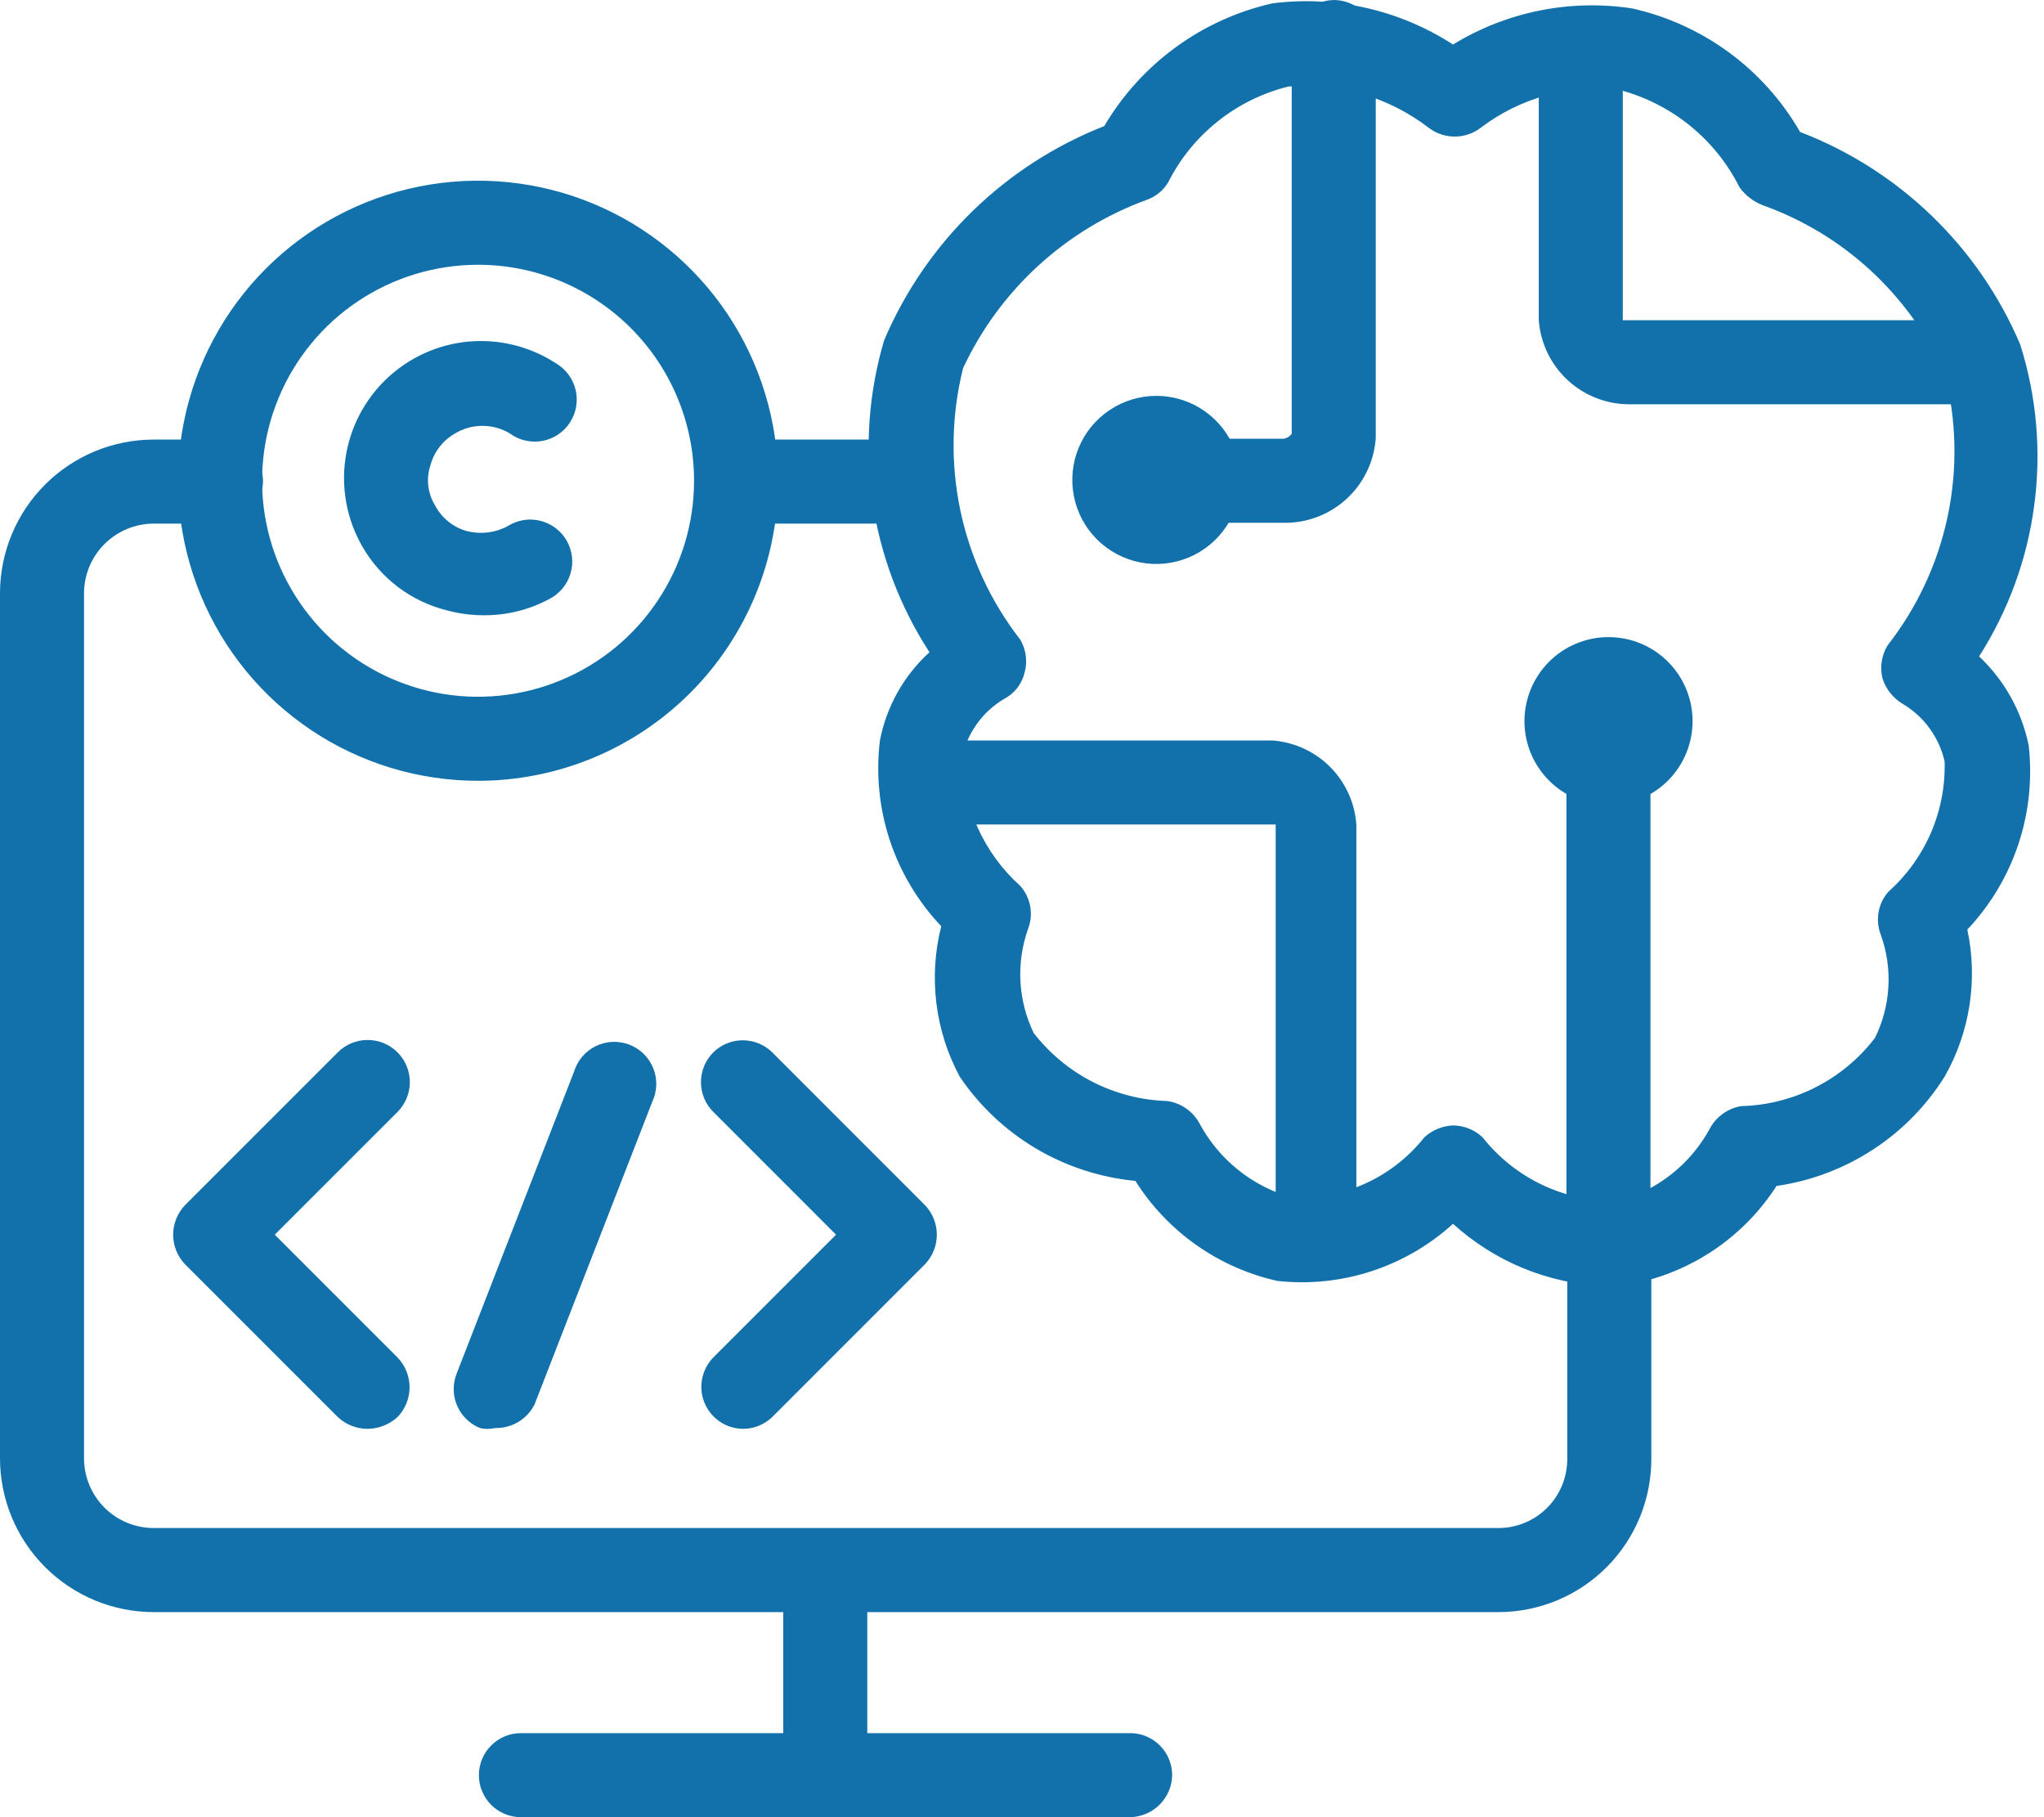 <svg width="45" height="40" viewBox="0 0 45 40" fill="none" xmlns="http://www.w3.org/2000/svg">
<path d="M25.457 8.714C25.092 8.714 24.734 8.822 24.43 9.026C24.125 9.229 23.888 9.518 23.748 9.856C23.608 10.194 23.572 10.566 23.643 10.925C23.714 11.284 23.891 11.614 24.149 11.872C24.408 12.131 24.738 12.307 25.097 12.379C25.456 12.45 25.828 12.413 26.166 12.273C26.504 12.133 26.793 11.896 26.996 11.592C27.199 11.288 27.308 10.93 27.308 10.564C27.308 10.073 27.113 9.603 26.766 9.256C26.419 8.909 25.948 8.714 25.457 8.714Z" fill="#1271AA"/>
<path d="M35.413 14.024C34.922 14.024 34.451 14.219 34.104 14.566C33.757 14.913 33.562 15.384 33.562 15.874C33.562 16.365 33.757 16.836 34.104 17.183C34.451 17.53 34.922 17.725 35.413 17.725C35.903 17.725 36.374 17.53 36.721 17.183C37.068 16.836 37.263 16.365 37.263 15.874C37.263 15.384 37.068 14.913 36.721 14.566C36.374 14.219 35.903 14.024 35.413 14.024Z" fill="#1271AA"/>
<path d="M32.987 35.486H3.386C2.488 35.486 1.627 35.129 0.992 34.494C0.357 33.859 0 32.998 0 32.1V13.043C0.005 12.149 0.364 11.292 0.998 10.661C1.633 10.03 2.491 9.676 3.386 9.676H4.866C5.111 9.676 5.346 9.774 5.52 9.947C5.693 10.121 5.791 10.356 5.791 10.601C5.786 10.845 5.687 11.078 5.515 11.25C5.342 11.423 5.11 11.522 4.866 11.526H3.386C2.982 11.526 2.594 11.686 2.306 11.97C2.019 12.254 1.855 12.639 1.85 13.043V32.1C1.85 32.507 2.012 32.898 2.3 33.186C2.588 33.474 2.978 33.635 3.386 33.635H32.987C33.188 33.635 33.387 33.596 33.572 33.518C33.758 33.441 33.926 33.327 34.067 33.184C34.208 33.042 34.319 32.872 34.394 32.686C34.469 32.5 34.507 32.3 34.504 32.1V27.4C34.504 27.155 34.602 26.92 34.775 26.746C34.949 26.573 35.184 26.475 35.429 26.475C35.675 26.475 35.91 26.573 36.084 26.746C36.257 26.92 36.355 27.155 36.355 27.4V32.081C36.359 32.527 36.276 32.968 36.109 33.381C35.942 33.794 35.695 34.17 35.382 34.486C35.068 34.803 34.696 35.054 34.285 35.226C33.874 35.397 33.433 35.486 32.987 35.486Z" fill="#1271AA"/>
<path d="M16.206 11.526C15.962 11.522 15.73 11.423 15.557 11.25C15.385 11.078 15.286 10.845 15.281 10.601C15.281 10.356 15.379 10.121 15.552 9.947C15.726 9.774 15.961 9.676 16.206 9.676H19.759C20.004 9.676 20.239 9.774 20.413 9.947C20.586 10.121 20.684 10.356 20.684 10.601C20.684 10.847 20.586 11.082 20.413 11.255C20.239 11.429 20.004 11.526 19.759 11.526H16.206Z" fill="#1271AA"/>
<path d="M24.881 40H11.468C11.223 40 10.987 39.903 10.814 39.729C10.64 39.556 10.543 39.32 10.543 39.075C10.543 38.83 10.64 38.594 10.814 38.421C10.987 38.247 11.223 38.15 11.468 38.15H24.881C25.127 38.15 25.362 38.247 25.535 38.421C25.709 38.594 25.806 38.83 25.806 39.075C25.802 39.319 25.703 39.551 25.53 39.724C25.358 39.896 25.125 39.995 24.881 40Z" fill="#1271AA"/>
<path d="M18.169 39.167C17.924 39.167 17.689 39.069 17.515 38.896C17.342 38.722 17.244 38.487 17.244 38.242V34.8C17.244 34.555 17.342 34.32 17.515 34.146C17.689 33.973 17.924 33.876 18.169 33.876C18.415 33.876 18.65 33.973 18.823 34.146C18.997 34.32 19.094 34.555 19.094 34.8V38.316C19.076 38.548 18.97 38.765 18.799 38.923C18.627 39.08 18.402 39.168 18.169 39.167Z" fill="#1271AA"/>
<path d="M35.301 28.307C34.071 28.251 32.9 27.767 31.989 26.938C31.471 27.41 30.858 27.766 30.191 27.983C29.525 28.2 28.82 28.272 28.123 28.196C27.482 28.053 26.876 27.785 26.339 27.407C25.803 27.029 25.346 26.549 24.996 25.994C24.222 25.92 23.474 25.676 22.806 25.28C22.137 24.883 21.565 24.344 21.129 23.7C20.584 22.686 20.439 21.504 20.722 20.388C20.21 19.848 19.823 19.202 19.589 18.495C19.356 17.788 19.282 17.038 19.372 16.299C19.517 15.551 19.899 14.87 20.463 14.357C19.81 13.353 19.382 12.22 19.209 11.035C19.037 9.85 19.124 8.641 19.464 7.493C19.918 6.424 20.58 5.456 21.412 4.646C22.245 3.835 23.23 3.2 24.311 2.775C24.711 2.096 25.246 1.506 25.882 1.042C26.518 0.577 27.243 0.248 28.012 0.074C29.403 -0.103 30.812 0.218 31.989 0.98C33.168 0.258 34.564 -0.024 35.93 0.185C36.702 0.357 37.429 0.687 38.066 1.155C38.703 1.624 39.236 2.219 39.63 2.905C40.711 3.319 41.697 3.948 42.53 4.752C43.363 5.556 44.025 6.52 44.477 7.585C44.838 8.726 44.943 9.932 44.786 11.118C44.63 12.304 44.215 13.441 43.571 14.449C44.129 14.974 44.511 15.659 44.663 16.41C44.746 17.143 44.668 17.886 44.435 18.585C44.202 19.285 43.818 19.926 43.312 20.462C43.548 21.566 43.37 22.718 42.812 23.7C42.407 24.345 41.866 24.895 41.227 25.31C40.588 25.725 39.867 25.997 39.112 26.105C38.76 26.652 38.302 27.124 37.765 27.493C37.228 27.861 36.623 28.119 35.986 28.251C35.76 28.293 35.531 28.311 35.301 28.307ZM31.989 24.773C32.23 24.775 32.461 24.868 32.637 25.032C32.991 25.48 33.444 25.841 33.961 26.085C34.478 26.329 35.044 26.45 35.615 26.438C36.047 26.324 36.45 26.122 36.8 25.845C37.15 25.568 37.44 25.222 37.651 24.828C37.721 24.702 37.819 24.593 37.938 24.51C38.056 24.426 38.192 24.371 38.335 24.348C38.906 24.333 39.467 24.191 39.976 23.931C40.485 23.672 40.929 23.302 41.277 22.849C41.451 22.498 41.552 22.115 41.574 21.724C41.596 21.333 41.539 20.942 41.406 20.573C41.345 20.416 41.329 20.244 41.358 20.078C41.387 19.912 41.462 19.757 41.573 19.63C41.976 19.271 42.296 18.828 42.51 18.333C42.724 17.838 42.827 17.301 42.812 16.762C42.754 16.502 42.643 16.257 42.487 16.041C42.332 15.824 42.134 15.642 41.906 15.504C41.685 15.377 41.52 15.173 41.443 14.93C41.384 14.685 41.424 14.425 41.554 14.209C42.209 13.373 42.663 12.397 42.881 11.358C43.099 10.319 43.075 9.243 42.812 8.214C42.427 7.359 41.873 6.59 41.183 5.954C40.493 5.318 39.682 4.828 38.798 4.514C38.598 4.434 38.425 4.299 38.298 4.126C38.035 3.6 37.663 3.137 37.207 2.767C36.751 2.397 36.221 2.128 35.653 1.979C34.566 1.85 33.471 2.149 32.6 2.812C32.435 2.938 32.234 3.006 32.026 3.006C31.819 3.006 31.617 2.938 31.453 2.812C30.572 2.136 29.47 1.812 28.363 1.905C27.796 2.046 27.266 2.307 26.81 2.671C26.353 3.035 25.98 3.493 25.718 4.015C25.608 4.197 25.437 4.334 25.236 4.403C23.456 5.055 22.006 6.386 21.203 8.103C20.946 9.13 20.925 10.201 21.143 11.236C21.361 12.272 21.812 13.244 22.461 14.079C22.526 14.19 22.568 14.312 22.584 14.44C22.6 14.567 22.59 14.696 22.554 14.819C22.522 14.943 22.465 15.057 22.385 15.156C22.305 15.255 22.205 15.336 22.091 15.393C21.863 15.531 21.666 15.713 21.51 15.93C21.354 16.146 21.243 16.391 21.185 16.651C21.187 17.189 21.301 17.72 21.521 18.211C21.741 18.702 22.061 19.141 22.461 19.5C22.576 19.629 22.652 19.787 22.682 19.957C22.711 20.127 22.692 20.302 22.628 20.462C22.368 21.208 22.414 22.026 22.757 22.738C23.107 23.189 23.552 23.558 24.06 23.817C24.569 24.076 25.128 24.219 25.699 24.236C25.845 24.257 25.985 24.311 26.107 24.395C26.229 24.478 26.33 24.589 26.402 24.718C26.614 25.117 26.906 25.469 27.259 25.752C27.612 26.035 28.019 26.244 28.456 26.364C29.011 26.387 29.563 26.279 30.068 26.047C30.573 25.816 31.016 25.468 31.36 25.032C31.533 24.875 31.756 24.783 31.989 24.773Z" fill="#1271AA"/>
<path d="M28.253 11.508H25.089C24.844 11.508 24.608 11.41 24.435 11.237C24.262 11.063 24.164 10.828 24.164 10.583C24.164 10.337 24.262 10.102 24.435 9.929C24.608 9.755 24.844 9.658 25.089 9.658H28.253C28.29 9.654 28.326 9.641 28.357 9.622C28.389 9.603 28.417 9.577 28.438 9.547V0.925C28.442 0.681 28.541 0.449 28.714 0.276C28.886 0.104 29.119 0.005 29.363 0C29.608 0 29.843 0.097 30.017 0.271C30.19 0.444 30.288 0.68 30.288 0.925V9.639C30.255 10.153 30.024 10.634 29.645 10.982C29.266 11.33 28.767 11.518 28.253 11.508Z" fill="#1271AA"/>
<path d="M43.183 8.899H35.894C35.385 8.905 34.894 8.717 34.519 8.373C34.144 8.03 33.915 7.556 33.877 7.049V1.924C33.877 1.679 33.974 1.443 34.148 1.27C34.321 1.096 34.557 0.999 34.802 0.999C35.047 0.999 35.283 1.096 35.456 1.27C35.63 1.443 35.727 1.679 35.727 1.924V7.049C35.727 7.049 35.727 7.049 35.894 7.049H43.183C43.428 7.049 43.664 7.146 43.837 7.32C44.011 7.493 44.108 7.729 44.108 7.974C44.108 8.219 44.011 8.455 43.837 8.628C43.664 8.802 43.428 8.899 43.183 8.899Z" fill="#1271AA"/>
<path d="M29.01 27.4C28.765 27.4 28.529 27.303 28.356 27.129C28.183 26.956 28.085 26.72 28.085 26.475V18.149H28.011H20.611C20.365 18.149 20.13 18.052 19.956 17.878C19.783 17.705 19.686 17.47 19.686 17.224C19.686 16.979 19.783 16.744 19.956 16.57C20.13 16.397 20.365 16.299 20.611 16.299H28.011C28.49 16.334 28.941 16.54 29.281 16.879C29.621 17.219 29.827 17.67 29.861 18.149V26.364C29.877 26.488 29.866 26.615 29.831 26.735C29.797 26.856 29.738 26.968 29.658 27.065C29.578 27.162 29.48 27.241 29.368 27.299C29.257 27.357 29.135 27.391 29.01 27.4Z" fill="#1271AA"/>
<path d="M35.411 28.344C35.166 28.344 34.931 28.246 34.757 28.073C34.584 27.899 34.486 27.664 34.486 27.419V15.855C34.491 15.611 34.59 15.379 34.763 15.206C34.935 15.034 35.167 14.935 35.411 14.93C35.657 14.93 35.892 15.028 36.066 15.201C36.239 15.375 36.336 15.61 36.336 15.855V27.4C36.339 27.523 36.317 27.645 36.271 27.76C36.226 27.874 36.158 27.978 36.072 28.066C35.986 28.154 35.883 28.224 35.77 28.271C35.656 28.319 35.534 28.344 35.411 28.344Z" fill="#1271AA"/>
<path d="M10.525 17.187C9.218 17.187 7.941 16.8 6.855 16.074C5.769 15.348 4.923 14.317 4.423 13.11C3.923 11.903 3.792 10.575 4.047 9.294C4.302 8.013 4.931 6.836 5.854 5.912C6.778 4.988 7.955 4.359 9.236 4.104C10.518 3.85 11.845 3.98 13.052 4.48C14.259 4.98 15.291 5.827 16.017 6.913C16.742 7.999 17.13 9.276 17.13 10.582C17.13 12.334 16.434 14.014 15.195 15.253C13.957 16.491 12.277 17.187 10.525 17.187ZM10.525 5.828C9.584 5.828 8.665 6.107 7.883 6.629C7.101 7.151 6.492 7.894 6.132 8.763C5.772 9.632 5.678 10.588 5.861 11.51C6.045 12.432 6.498 13.28 7.163 13.945C7.828 14.61 8.675 15.062 9.597 15.246C10.52 15.429 11.476 15.335 12.344 14.975C13.213 14.616 13.956 14.006 14.478 13.224C15.001 12.442 15.28 11.523 15.28 10.582C15.28 9.321 14.779 8.112 13.887 7.22C12.995 6.329 11.786 5.828 10.525 5.828Z" fill="#1271AA"/>
<path d="M10.64 13.543C10.364 13.542 10.091 13.505 9.826 13.432C9.438 13.334 9.075 13.159 8.757 12.918C8.439 12.676 8.173 12.373 7.975 12.026C7.638 11.439 7.508 10.756 7.606 10.086C7.704 9.417 8.024 8.799 8.515 8.334C9.007 7.868 9.64 7.581 10.314 7.519C10.988 7.458 11.663 7.624 12.231 7.992C12.34 8.055 12.435 8.138 12.511 8.239C12.586 8.339 12.641 8.453 12.671 8.575C12.701 8.697 12.706 8.824 12.685 8.948C12.664 9.072 12.618 9.19 12.55 9.296C12.483 9.402 12.394 9.492 12.29 9.563C12.186 9.633 12.068 9.681 11.945 9.705C11.822 9.728 11.695 9.726 11.572 9.699C11.449 9.672 11.334 9.62 11.232 9.546C11.048 9.433 10.837 9.374 10.621 9.374C10.405 9.374 10.194 9.433 10.011 9.546C9.879 9.622 9.764 9.723 9.672 9.844C9.58 9.965 9.513 10.103 9.474 10.249C9.426 10.397 9.411 10.552 9.431 10.706C9.45 10.859 9.503 11.007 9.585 11.137C9.658 11.273 9.758 11.392 9.879 11.488C10 11.583 10.139 11.653 10.288 11.693C10.588 11.767 10.904 11.728 11.176 11.582C11.282 11.514 11.401 11.469 11.525 11.448C11.649 11.428 11.776 11.434 11.898 11.464C12.02 11.495 12.134 11.55 12.235 11.626C12.335 11.702 12.418 11.798 12.48 11.908C12.541 12.017 12.58 12.138 12.593 12.263C12.607 12.388 12.595 12.515 12.557 12.635C12.52 12.755 12.459 12.866 12.377 12.962C12.296 13.057 12.195 13.136 12.083 13.191C11.639 13.428 11.143 13.548 10.64 13.543Z" fill="#1271AA"/>
<path d="M8.084 31.452C7.844 31.45 7.613 31.358 7.437 31.193L4.07 27.826C3.905 27.651 3.812 27.419 3.812 27.178C3.812 26.938 3.905 26.706 4.07 26.531L7.437 23.164C7.611 22.989 7.847 22.892 8.094 22.892C8.34 22.892 8.576 22.989 8.751 23.164C8.925 23.338 9.023 23.574 9.023 23.82C9.023 24.067 8.925 24.303 8.751 24.477L6.049 27.178L8.751 29.88C8.921 30.056 9.017 30.291 9.017 30.536C9.017 30.782 8.921 31.017 8.751 31.193C8.568 31.359 8.331 31.451 8.084 31.452Z" fill="#1271AA"/>
<path d="M16.353 31.452C16.172 31.449 15.995 31.394 15.846 31.292C15.696 31.19 15.579 31.047 15.51 30.879C15.441 30.712 15.423 30.528 15.458 30.35C15.492 30.172 15.579 30.009 15.705 29.879L18.406 27.178L15.705 24.477C15.619 24.391 15.55 24.289 15.503 24.176C15.456 24.063 15.432 23.942 15.432 23.82C15.432 23.698 15.456 23.577 15.503 23.464C15.55 23.352 15.619 23.249 15.705 23.163C15.878 22.994 16.111 22.899 16.353 22.899C16.595 22.899 16.827 22.994 17 23.163L20.367 26.531C20.533 26.706 20.625 26.937 20.625 27.178C20.625 27.419 20.533 27.651 20.367 27.826L17 31.193C16.827 31.36 16.594 31.453 16.353 31.452Z" fill="#1271AA"/>
<path d="M10.899 31.434C10.79 31.46 10.675 31.46 10.566 31.434C10.342 31.343 10.163 31.168 10.066 30.947C9.969 30.726 9.963 30.476 10.048 30.25L12.638 23.589C12.675 23.467 12.737 23.355 12.819 23.258C12.902 23.161 13.004 23.082 13.118 23.026C13.232 22.971 13.357 22.939 13.484 22.934C13.611 22.929 13.738 22.95 13.857 22.995C13.976 23.041 14.084 23.111 14.174 23.201C14.264 23.291 14.335 23.398 14.383 23.516C14.43 23.634 14.452 23.761 14.448 23.888C14.444 24.015 14.413 24.14 14.359 24.255L11.768 30.916C11.688 31.076 11.563 31.209 11.409 31.301C11.255 31.393 11.078 31.439 10.899 31.434Z" fill="#1271AA"/>
</svg>
